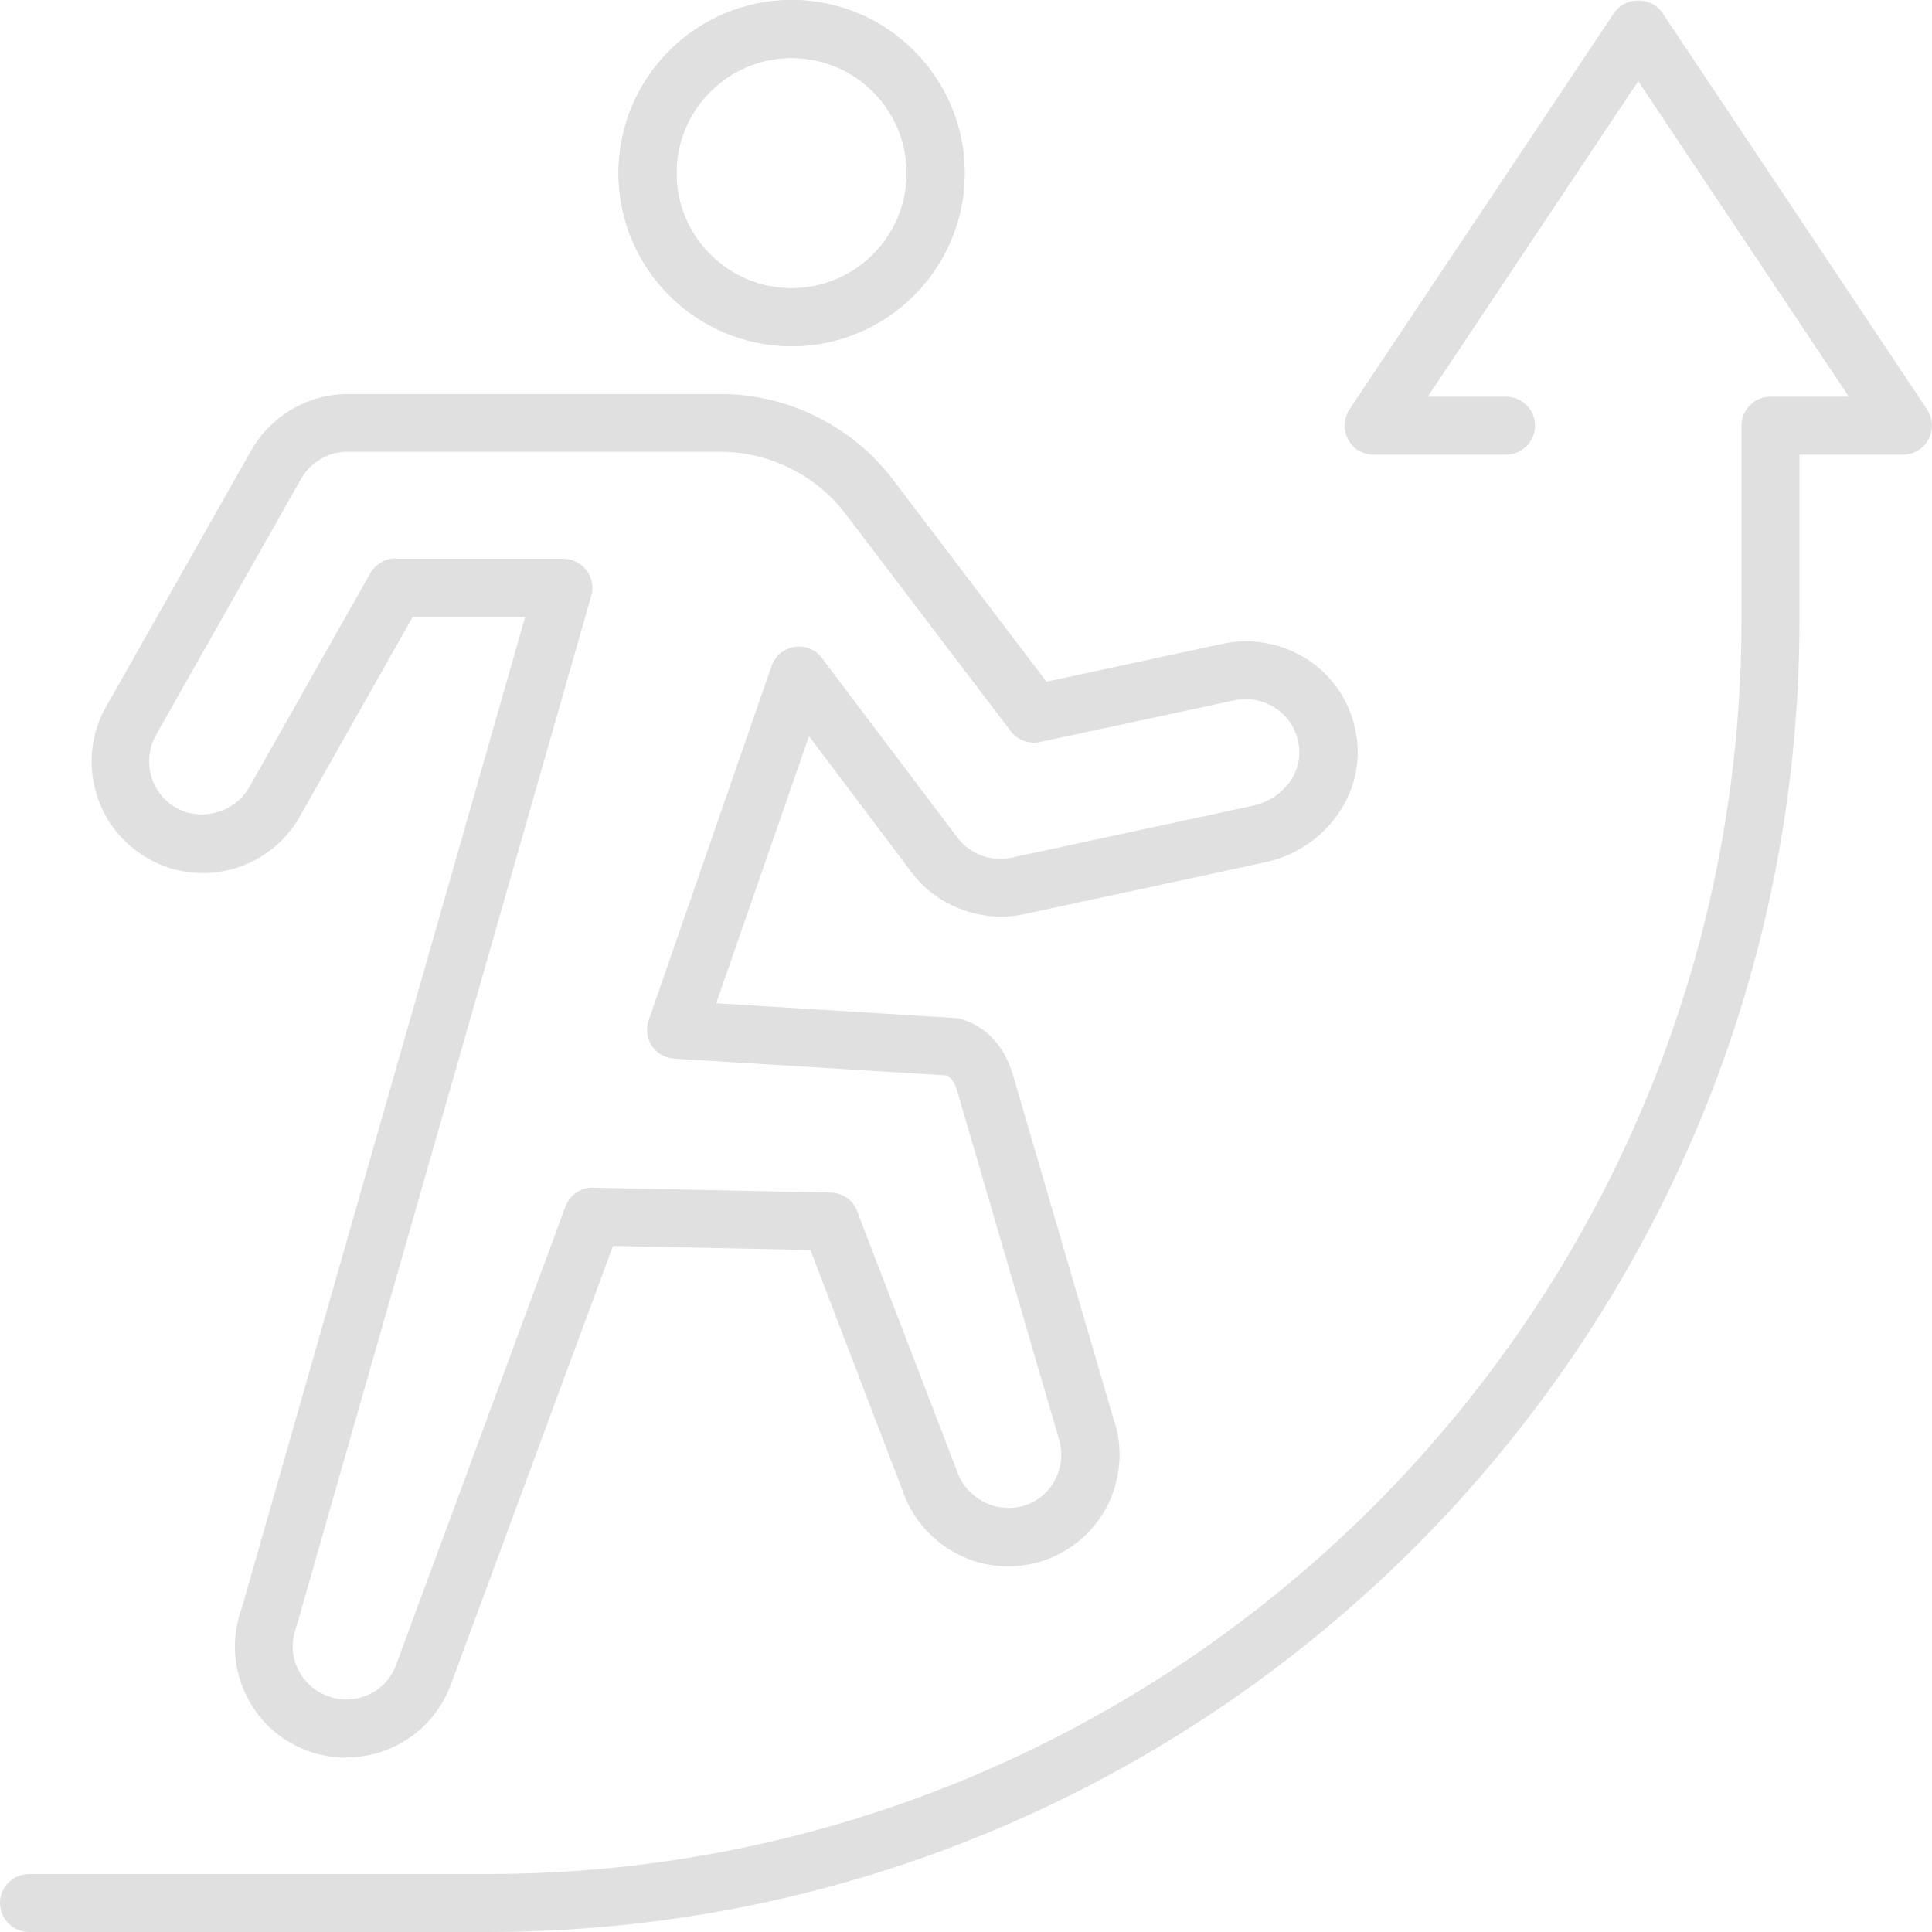 <?xml version="1.0" encoding="UTF-8"?> <svg xmlns="http://www.w3.org/2000/svg" id="Layer_2" viewBox="0 0 66.63 66.63"><defs><style>.cls-1{fill:#e0e0e0;stroke-width:0px;}</style></defs><g id="icons"><path class="cls-1" d="M27.3,11.94c-3.29,0-5.97-2.68-5.97-5.97S24.01,0,27.3,0s5.97,2.68,5.97,5.97-2.68,5.97-5.97,5.97ZM27.3,2c-2.19,0-3.97,1.78-3.97,3.97s1.78,3.97,3.97,3.97,3.97-1.78,3.97-3.97-1.78-3.97-3.97-3.97Z"></path><path class="cls-1" d="M27.3,11.94c-3.29,0-5.97-2.68-5.97-5.97S24.01,0,27.3,0s5.97,2.68,5.97,5.97-2.68,5.97-5.97,5.97ZM27.3,2c-2.19,0-3.97,1.78-3.97,3.97s1.78,3.97,3.97,3.97,3.97-1.78,3.97-3.97-1.78-3.97-3.97-3.97Z"></path><path class="cls-1" d="M11.94,60.62c-.46,0-.92-.08-1.36-.25-.96-.36-1.72-1.08-2.14-2.01-.42-.94-.45-1.98-.09-2.94l9.76-34.14h-3.88l-3.89,6.88c-.68,1.2-1.96,1.95-3.34,1.95-.66,0-1.31-.17-1.89-.5-.89-.51-1.54-1.33-1.81-2.32s-.15-2.02.36-2.92l5-8.83c.68-1.2,1.96-1.95,3.34-1.95h12.86c2.31,0,4.52,1.1,5.92,2.93l5.31,6.99,6.09-1.31c1.11-.23,2.25.03,3.15.71.89.68,1.43,1.72,1.49,2.85.1,1.86-1.27,3.57-3.19,3.98l-8.32,1.79c-1.42.31-2.98-.26-3.86-1.43l-3.55-4.71-3.2,9.21,8.25.51c.08,0,.17.02.25.05.61.2,1.41.71,1.76,2l3.45,11.8c.32.92.26,1.96-.18,2.89-.45.92-1.23,1.62-2.2,1.96-.41.14-.83.21-1.26.21-1.63,0-3.09-1.04-3.63-2.58l-3.19-8.33-6.81-.14-5.6,15.15c-.37.97-1.08,1.73-2.02,2.15-.5.23-1.04.34-1.58.34ZM13.64,19.27h5.79c.31,0,.61.15.8.4.19.25.25.58.16.88l-10.15,35.49c-.2.54-.19,1.04.02,1.49s.57.79,1.03.96c.46.17.96.16,1.41-.04.45-.2.79-.57.96-1.03l5.84-15.81c.15-.4.54-.67.96-.65l8.19.17c.41,0,.77.26.91.64l3.45,8.98c.34.97,1.42,1.48,2.36,1.16.46-.16.84-.49,1.05-.94s.24-.94.08-1.41l-3.47-11.87c-.11-.4-.26-.54-.37-.6l-9.41-.58c-.31-.02-.6-.18-.77-.44-.17-.26-.21-.59-.11-.88l4.24-12.22c.12-.35.42-.6.79-.66.36-.06.73.09.95.39l4.68,6.2c.42.56,1.17.83,1.85.68l8.32-1.79c.97-.21,1.66-1.03,1.61-1.92-.03-.55-.28-1.04-.71-1.37-.43-.33-.98-.46-1.52-.35l-6.71,1.44c-.38.08-.77-.06-1.01-.37l-5.7-7.5c-1.02-1.34-2.64-2.14-4.32-2.14h-12.86c-.66,0-1.27.36-1.6.94l-5,8.83c-.24.43-.3.92-.17,1.4.13.47.44.87.87,1.11.86.49,2.02.16,2.51-.7l4.18-7.39c.18-.31.51-.51.87-.51Z"></path><path class="cls-1" d="M16.8,66.63H1c-.55,0-1-.45-1-1s.45-1,1-1h15.8c23.85,0,43.26-19.41,43.26-43.26v-6.69c0-.55.45-1,1-1h2.7l-7.26-10.88-7.26,10.88h2.7c.55,0,1,.45,1,1s-.45,1-1,1h-4.57c-.37,0-.71-.2-.88-.53s-.15-.72.05-1.03L55.67.44c.37-.56,1.29-.56,1.66,0l9.13,13.68c.2.31.22.7.05,1.03s-.51.53-.88.53h-3.57v5.69c0,24.96-20.3,45.26-45.26,45.26Z"></path></g></svg> 